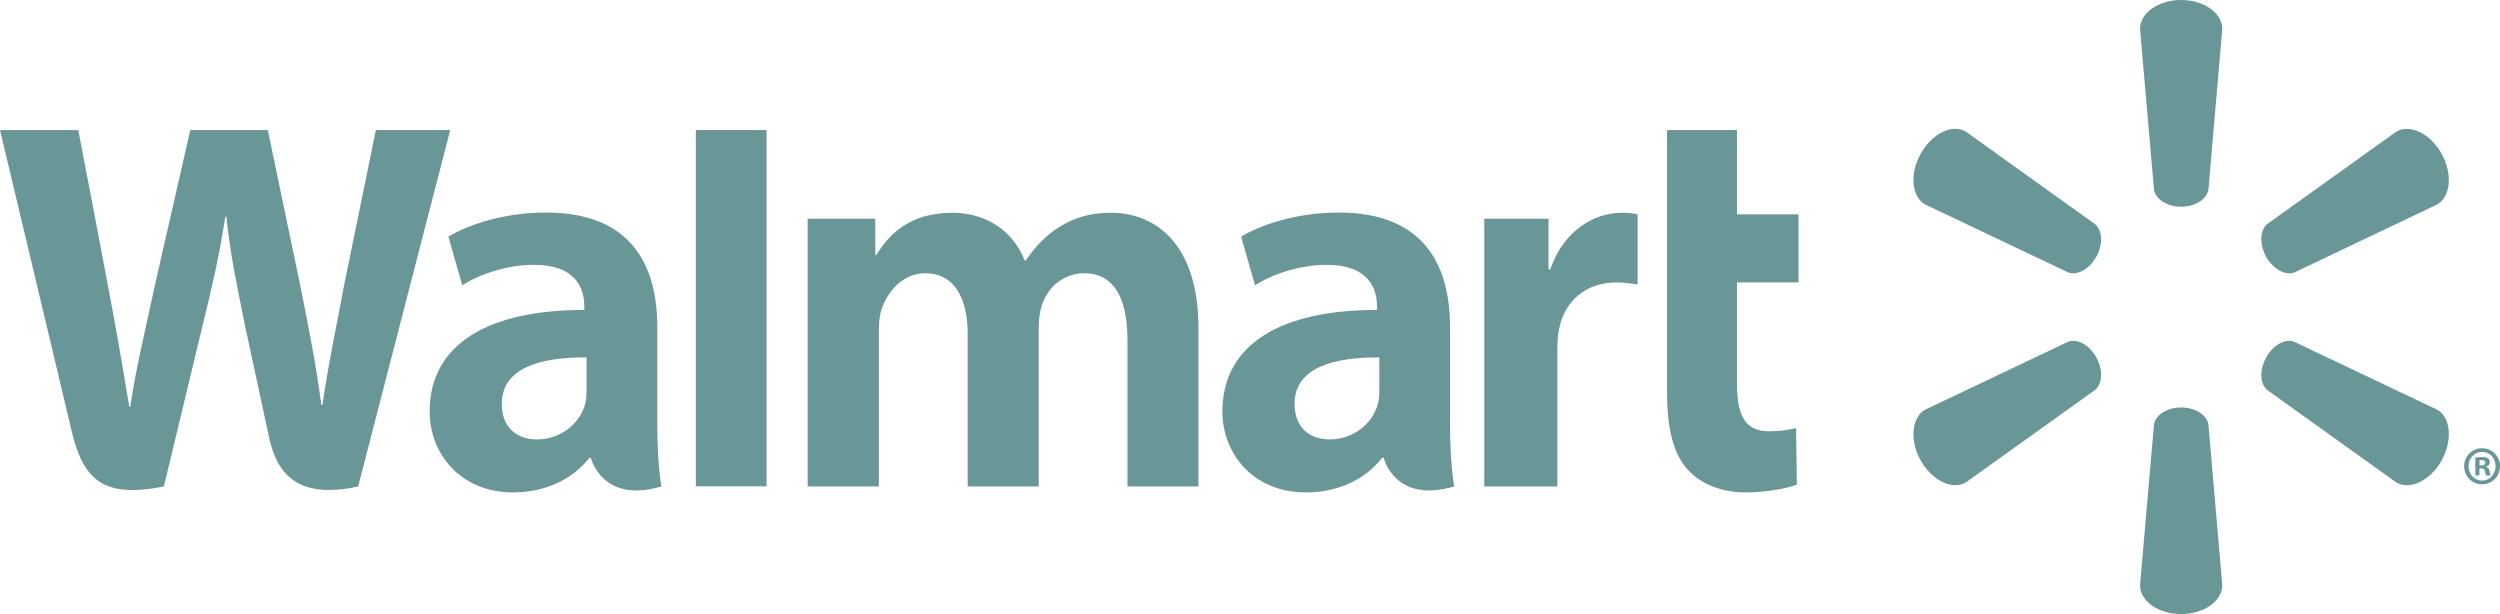 <svg width="57" height="14" viewBox="0 0 57 14" fill="none" xmlns="http://www.w3.org/2000/svg">
<g clip-path="url(#clip0_123_2622)">
<path d="M33.06 7.45C33.06 6.068 32.482 4.846 30.528 4.846C29.525 4.846 28.729 5.139 28.297 5.395L28.614 6.504C29.011 6.249 29.645 6.038 30.244 6.038C31.233 6.037 31.395 6.61 31.395 6.979V7.067C29.236 7.064 27.871 7.828 27.871 9.384C27.871 10.335 28.564 11.227 29.776 11.227C30.515 11.227 31.139 10.922 31.512 10.439H31.549C31.549 10.439 31.794 11.493 33.155 11.091C33.086 10.649 33.06 10.184 33.06 9.618V7.45ZM31.449 8.91C31.449 9.022 31.44 9.138 31.407 9.237C31.283 9.663 30.854 10.019 30.32 10.019C29.87 10.019 29.516 9.758 29.516 9.211C29.516 8.373 30.419 8.143 31.449 8.149" fill="#699798"/>
<path d="M0 2.965C0 2.965 1.41 8.876 1.635 9.833C1.899 10.953 2.372 11.366 3.737 11.091L4.618 7.425C4.841 6.517 4.993 5.866 5.137 4.941H5.161C5.261 5.875 5.405 6.517 5.587 7.428C5.587 7.428 5.947 9.093 6.134 9.966C6.315 10.838 6.827 11.388 8.166 11.091L10.265 2.965H8.57L7.85 6.48C7.66 7.498 7.486 8.301 7.351 9.234H7.327C7.205 8.311 7.051 7.541 6.853 6.544L6.106 2.965H4.339L3.543 6.452C3.316 7.517 3.103 8.371 2.97 9.274H2.947C2.809 8.426 2.623 7.347 2.425 6.322C2.425 6.322 1.952 3.825 1.785 2.965" fill="#699798"/>
<path d="M14.986 7.45C14.986 6.068 14.407 4.846 12.453 4.846C11.453 4.846 10.655 5.139 10.223 5.395L10.54 6.504C10.936 6.249 11.57 6.038 12.17 6.038C13.16 6.037 13.322 6.61 13.322 6.979V7.067C11.162 7.064 9.796 7.828 9.796 9.384C9.796 10.335 10.492 11.227 11.697 11.227C12.444 11.227 13.063 10.922 13.436 10.439H13.473C13.473 10.439 13.721 11.493 15.079 11.091C15.01 10.649 14.986 10.184 14.986 9.618V7.45ZM13.373 8.91C13.373 9.022 13.364 9.138 13.334 9.237C13.208 9.663 12.779 10.019 12.244 10.019C11.796 10.019 11.441 9.758 11.441 9.211C11.441 8.373 12.344 8.143 13.373 8.149" fill="#699798"/>
<path d="M15.865 2.965V11.088H17.478V9.365V2.965H15.865Z" fill="#699798"/>
<path d="M38.009 2.965V8.958C38.009 9.785 38.16 10.362 38.487 10.716C38.773 11.026 39.242 11.227 39.8 11.227C40.279 11.227 40.748 11.133 40.969 11.051L40.95 9.76C40.784 9.8 40.595 9.833 40.335 9.833C39.785 9.833 39.603 9.476 39.603 8.733V6.439H41.007V4.887H39.603V2.965" fill="#699798"/>
<path d="M33.841 4.987V11.091H35.508V7.965C35.508 7.797 35.518 7.651 35.544 7.517C35.668 6.858 36.157 6.44 36.86 6.44C37.056 6.44 37.19 6.463 37.338 6.486V4.886C37.214 4.863 37.129 4.851 36.976 4.851C36.352 4.851 35.645 5.257 35.347 6.141H35.306V4.987" fill="#699798"/>
<path d="M18.414 4.987V11.091H20.038V7.508C20.038 7.34 20.056 7.168 20.114 7.013C20.247 6.65 20.574 6.23 21.1 6.23C21.754 6.23 22.063 6.795 22.063 7.611V11.091H23.683V7.465C23.683 7.307 23.705 7.113 23.75 6.973C23.88 6.561 24.235 6.23 24.725 6.23C25.386 6.23 25.706 6.783 25.706 7.745V11.091H27.325V7.492C27.325 5.601 26.386 4.851 25.32 4.851C24.851 4.851 24.478 4.969 24.143 5.181C23.859 5.359 23.61 5.61 23.387 5.939H23.363C23.107 5.282 22.504 4.851 21.718 4.851C20.709 4.851 20.251 5.373 19.981 5.814H19.956V4.987" fill="#699798"/>
<path d="M49.73 4.713C50.049 4.713 50.317 4.543 50.352 4.324L50.668 0.66C50.668 0.297 50.251 0 49.73 0C49.207 0 48.793 0.297 48.793 0.66L49.111 4.324C49.145 4.543 49.412 4.713 49.73 4.713Z" fill="#699798"/>
<path d="M47.793 5.86C47.951 5.573 47.941 5.256 47.771 5.114L44.823 3.002C44.516 2.819 44.057 3.037 43.795 3.499C43.533 3.961 43.586 4.479 43.886 4.659L47.15 6.209C47.359 6.289 47.632 6.14 47.793 5.857" fill="#699798"/>
<path d="M51.667 5.857C51.834 6.14 52.107 6.289 52.31 6.213L55.574 4.659C55.878 4.475 55.923 3.962 55.667 3.501C55.405 3.038 54.943 2.822 54.637 3.001L51.688 5.111C51.525 5.255 51.513 5.574 51.671 5.859" fill="#699798"/>
<path d="M49.73 9.29C50.049 9.29 50.317 9.46 50.352 9.679L50.668 13.343C50.668 13.706 50.251 14 49.73 14C49.207 14 48.793 13.706 48.793 13.343L49.111 9.679C49.145 9.46 49.412 9.29 49.73 9.29Z" fill="#699798"/>
<path d="M51.667 8.147C51.834 7.862 52.107 7.711 52.31 7.793L55.574 9.344C55.878 9.524 55.923 10.041 55.667 10.504C55.405 10.963 54.943 11.181 54.637 11.001L51.688 8.889C51.525 8.746 51.513 8.428 51.671 8.147" fill="#699798"/>
<path d="M47.793 8.143C47.951 8.429 47.941 8.746 47.771 8.889L44.823 10.998C44.516 11.181 44.057 10.962 43.795 10.504C43.533 10.042 43.586 9.524 43.886 9.344L47.15 7.793C47.359 7.711 47.632 7.861 47.793 8.143Z" fill="#699798"/>
<path d="M56.53 10.68H56.571C56.626 10.68 56.648 10.697 56.655 10.743C56.666 10.793 56.673 10.826 56.685 10.841H56.789C56.78 10.83 56.768 10.803 56.762 10.74C56.75 10.685 56.723 10.655 56.685 10.644V10.634C56.738 10.622 56.768 10.585 56.768 10.54C56.768 10.499 56.75 10.47 56.732 10.451C56.697 10.434 56.664 10.421 56.59 10.421C56.524 10.421 56.476 10.426 56.437 10.436V10.841H56.53V10.68ZM56.533 10.495L56.581 10.489C56.636 10.489 56.666 10.515 56.666 10.552C56.666 10.594 56.626 10.613 56.574 10.613H56.533V10.495ZM56.592 10.22C56.363 10.22 56.182 10.403 56.182 10.628C56.182 10.858 56.363 11.042 56.592 11.042C56.824 11.042 57 10.858 57 10.628C57 10.403 56.824 10.22 56.592 10.22ZM56.592 10.303C56.768 10.303 56.899 10.448 56.899 10.628C56.899 10.809 56.768 10.959 56.592 10.957C56.416 10.957 56.283 10.809 56.283 10.628C56.283 10.448 56.416 10.303 56.59 10.303" fill="#699798"/>
</g>
<defs>
<clipPath id="clip0_123_2622">
<rect width="57" height="14" fill="white"/>
</clipPath>
</defs>
</svg>
